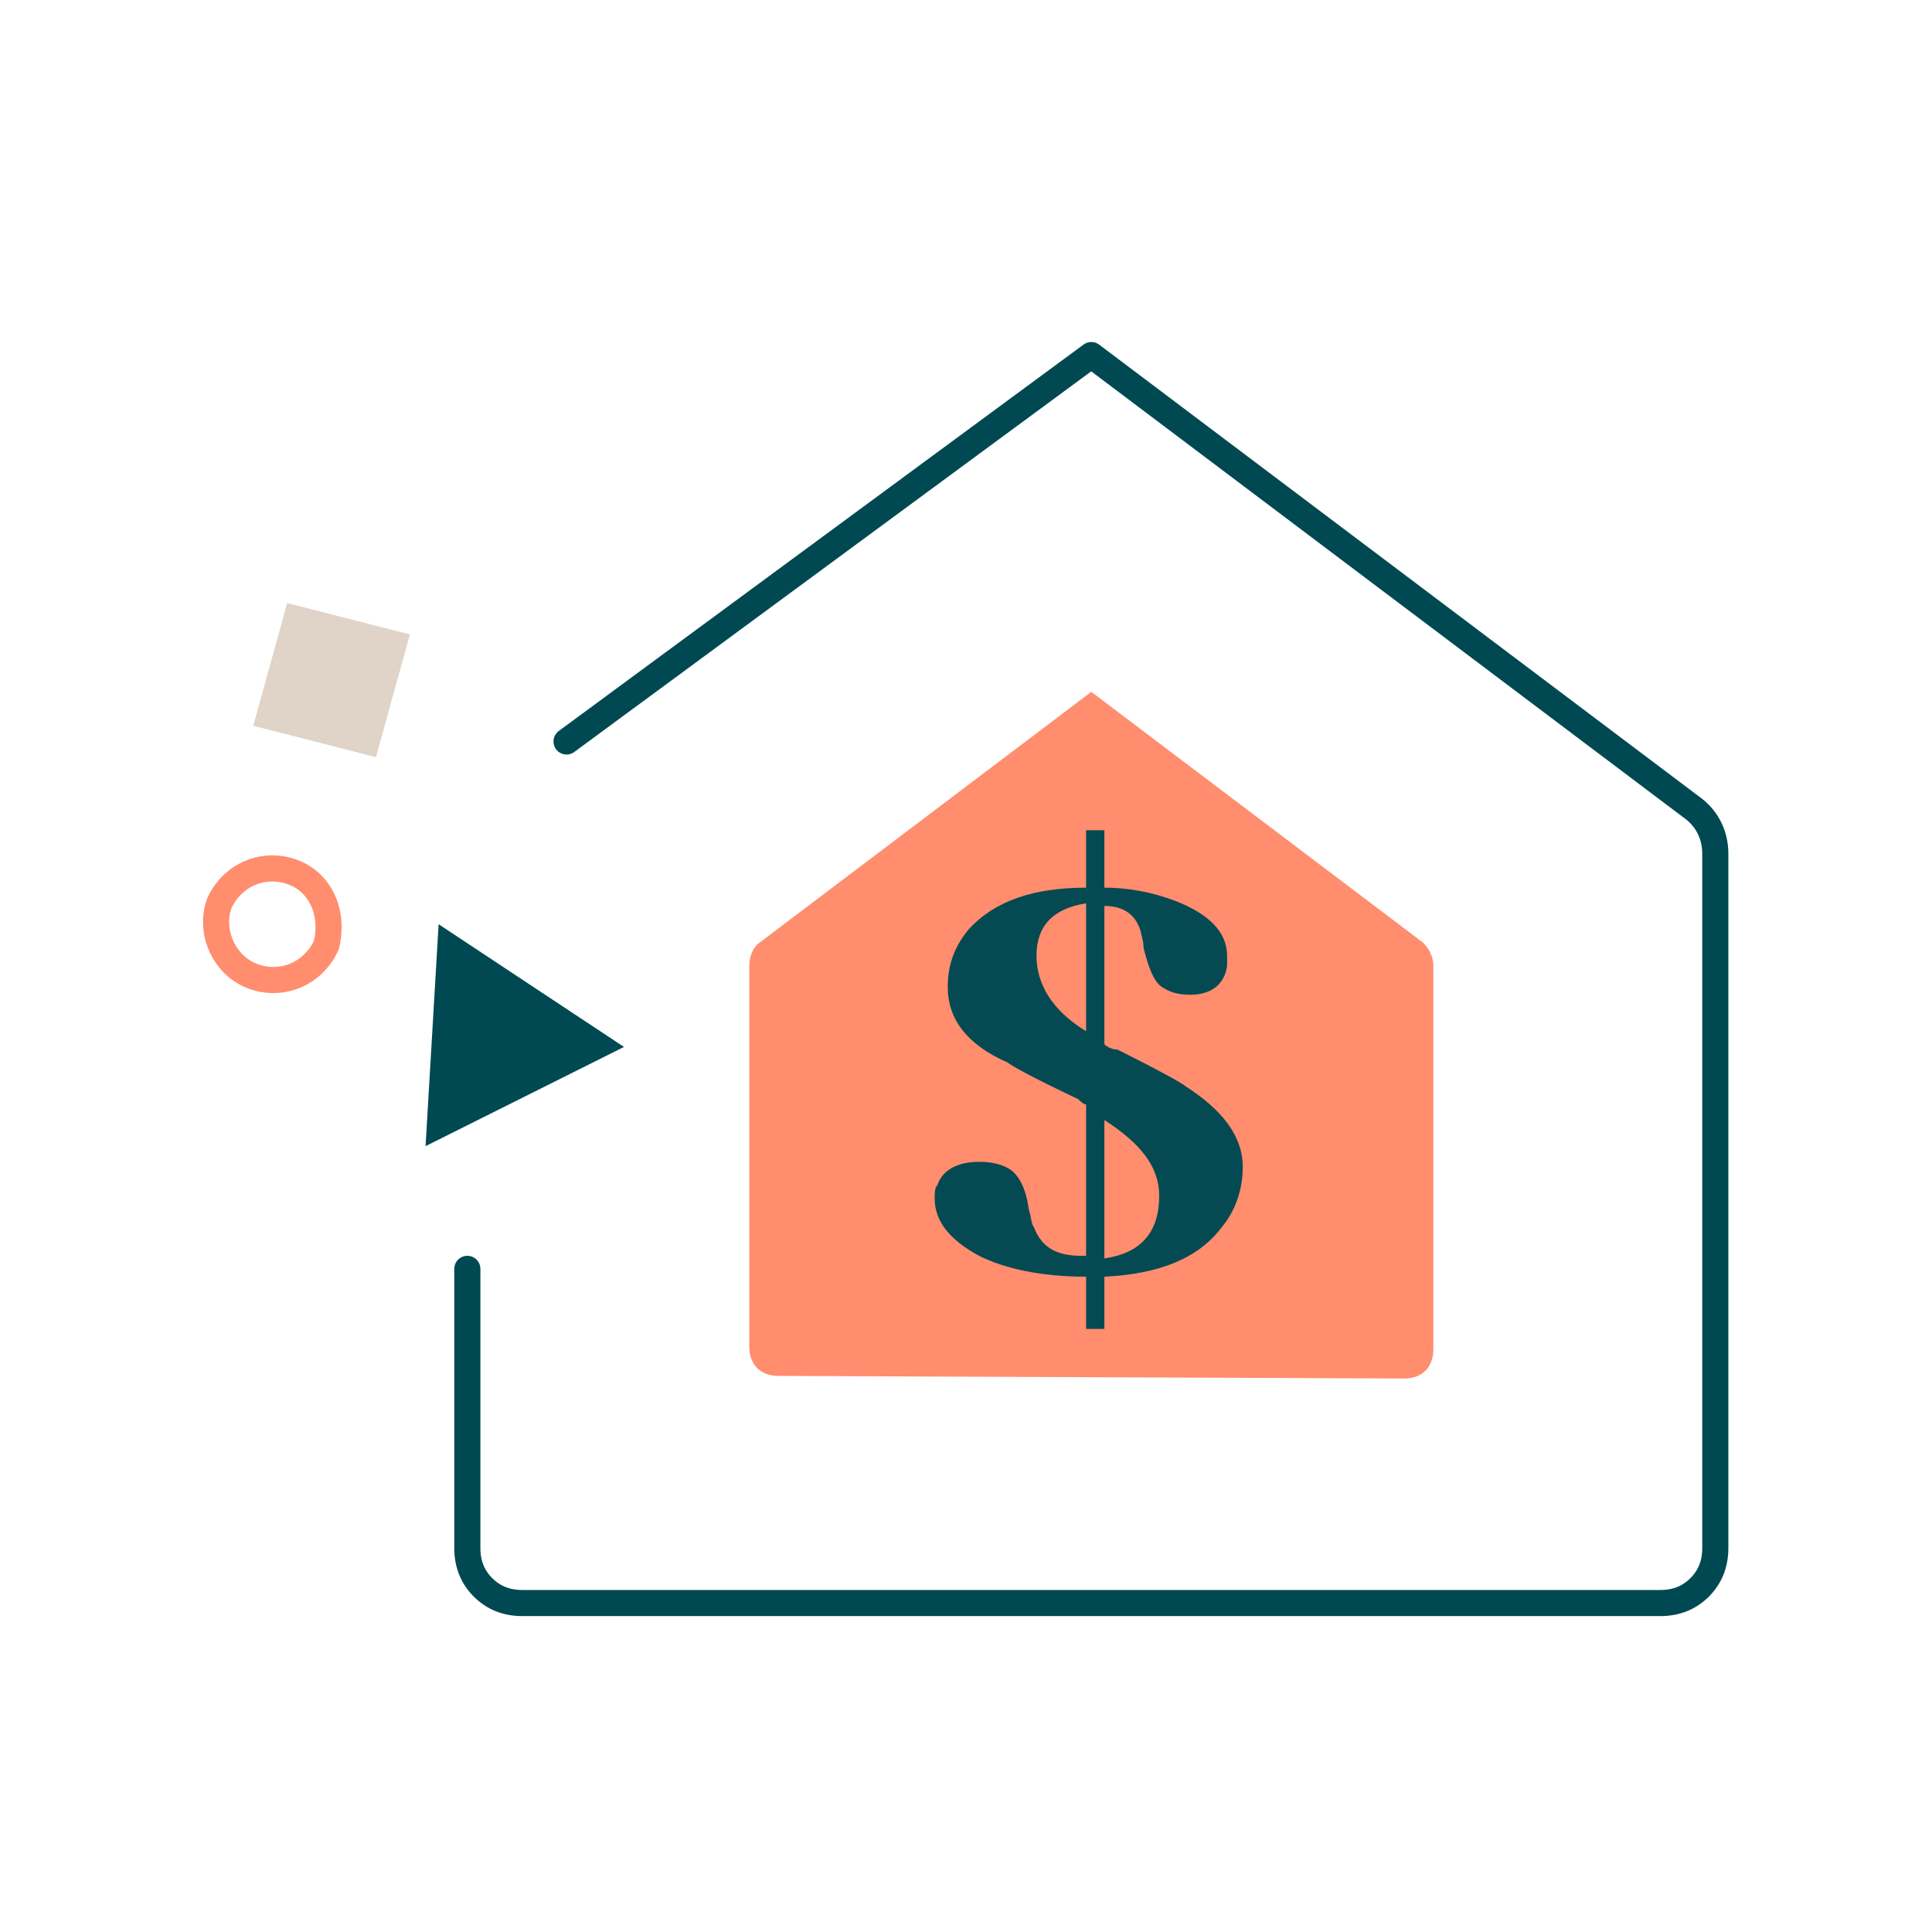 <?xml version="1.0" encoding="utf-8"?>
<!-- Generator: Adobe Illustrator 27.2.0, SVG Export Plug-In . SVG Version: 6.00 Build 0)  -->
<svg version="1.1" id="Layer_1" xmlns="http://www.w3.org/2000/svg" xmlns:xlink="http://www.w3.org/1999/xlink" x="0px" y="0px"
	 viewBox="0 0 74 74" style="enable-background:new 0 0 74 74;" xml:space="preserve">
<style type="text/css">
	.st0{fill:#FFFFFF;filter:url(#Adobe_OpacityMaskFilter);}
	.st1{mask:url(#mask0_4036_3202_00000034083700972134708640000002285515052203280815_);}
	.st2{fill:#FF8D6E;}
	.st3{fill:#004952;}
	.st4{fill:none;stroke:#004952;stroke-linecap:round;stroke-linejoin:round;}
	.st5{fill:none;stroke:#FF8D6E;stroke-linecap:round;stroke-linejoin:round;}
	.st6{fill:none;stroke:#FF8D6E;}
	.st7{fill:#3A6D71;}
	.st8{fill:none;}
	.st9{fill:#FFFFFF;filter:url(#Adobe_OpacityMaskFilter_00000051363857807885472470000002694274650696632217_);}
	.st10{mask:url(#mask0_4036_3182_00000092458532488125974130000005474049156907663513_);}
	.st11{fill:#E0D3C8;}
	.st12{fill:#FD9C8B;}
	.st13{fill:#054A53;}
</style>
<g>
	<g>
		<path class="st2" d="M53.8,52.8c0.3,0,0.6-0.1,0.8-0.3c0.2-0.2,0.3-0.5,0.3-0.8V37c0-0.4-0.2-0.7-0.4-0.9l-12.7-9.6l-12.7,9.6
			c-0.3,0.2-0.4,0.6-0.4,0.9v14.6c0,0.3,0.1,0.6,0.3,0.8s0.5,0.3,0.8,0.3L53.8,52.8z"/>
		<path class="st4" d="M17.9,48.6v10.7c0,0.6,0.2,1.1,0.6,1.5c0.4,0.4,0.9,0.6,1.5,0.6h43.6c0.6,0,1.1-0.2,1.5-0.6
			c0.4-0.4,0.6-0.9,0.6-1.5V32.7c0-0.7-0.3-1.3-0.8-1.7L41.8,13.6L21.7,28.4"/>
		<path class="st6" d="M11.2,33.4L11.2,33.4c-1.1-0.4-2.3,0.1-2.8,1.2l0,0C8,35.7,8.6,37,9.7,37.4l0,0c1.1,0.4,2.3-0.1,2.8-1.2h0
			C12.8,35,12.3,33.8,11.2,33.4z"/>
		<path class="st3" d="M16.8,35.4l7.1,4.7l-7.6,3.8L16.8,35.4z"/>
		<path class="st11" d="M14.4,29l1.3-4.7L11,23.1l-1.3,4.7L14.4,29z"/>
		<g>
			<path class="st13" d="M41.6,50.9v-2c-1.7,0-3.1-0.3-4.1-0.8c-1.1-0.6-1.7-1.3-1.7-2.2c0-0.2,0-0.4,0.1-0.5
				c0.2-0.6,0.8-0.9,1.6-0.9c0.5,0,0.9,0.1,1.2,0.3c0.3,0.2,0.6,0.7,0.7,1.5c0.1,0.3,0.1,0.6,0.2,0.7c0.3,0.8,0.9,1.1,1.8,1.1h0.2
				v-5.8c-0.1,0-0.2-0.1-0.3-0.2c-1.7-0.8-2.6-1.3-2.7-1.4C37,40,36.3,39,36.3,37.8c0-0.9,0.3-1.6,0.8-2.2c1-1.1,2.5-1.6,4.5-1.6
				v-2.2h0.7v2.2c1,0,1.9,0.2,2.7,0.5c1.3,0.5,2,1.2,2,2.1c0,0.1,0,0.3,0,0.4c-0.1,0.7-0.6,1.1-1.4,1.1c-0.5,0-0.8-0.1-1.1-0.3
				c-0.3-0.2-0.5-0.7-0.7-1.5c0-0.3-0.1-0.5-0.1-0.6c-0.2-0.7-0.7-1-1.4-1v5.3c0.1,0.1,0.3,0.2,0.5,0.2c1.6,0.8,2.5,1.3,2.6,1.4
				c1.4,0.9,2.2,1.9,2.2,3.1c0,0.9-0.3,1.7-0.8,2.3c-0.9,1.2-2.4,1.8-4.5,1.9v2H41.6z M41.6,39.5v-4.9c0,0,0,0,0,0
				c-1.3,0.2-1.9,0.9-1.9,2C39.7,37.7,40.3,38.7,41.6,39.5z M42.3,42.9v5.3c1.4-0.2,2.1-1,2.1-2.4C44.4,44.7,43.7,43.8,42.3,42.9z"
				/>
		</g>
	</g>
	<rect x="0" y="0" class="st8" width="74" height="74"/>
</g>
</svg>
